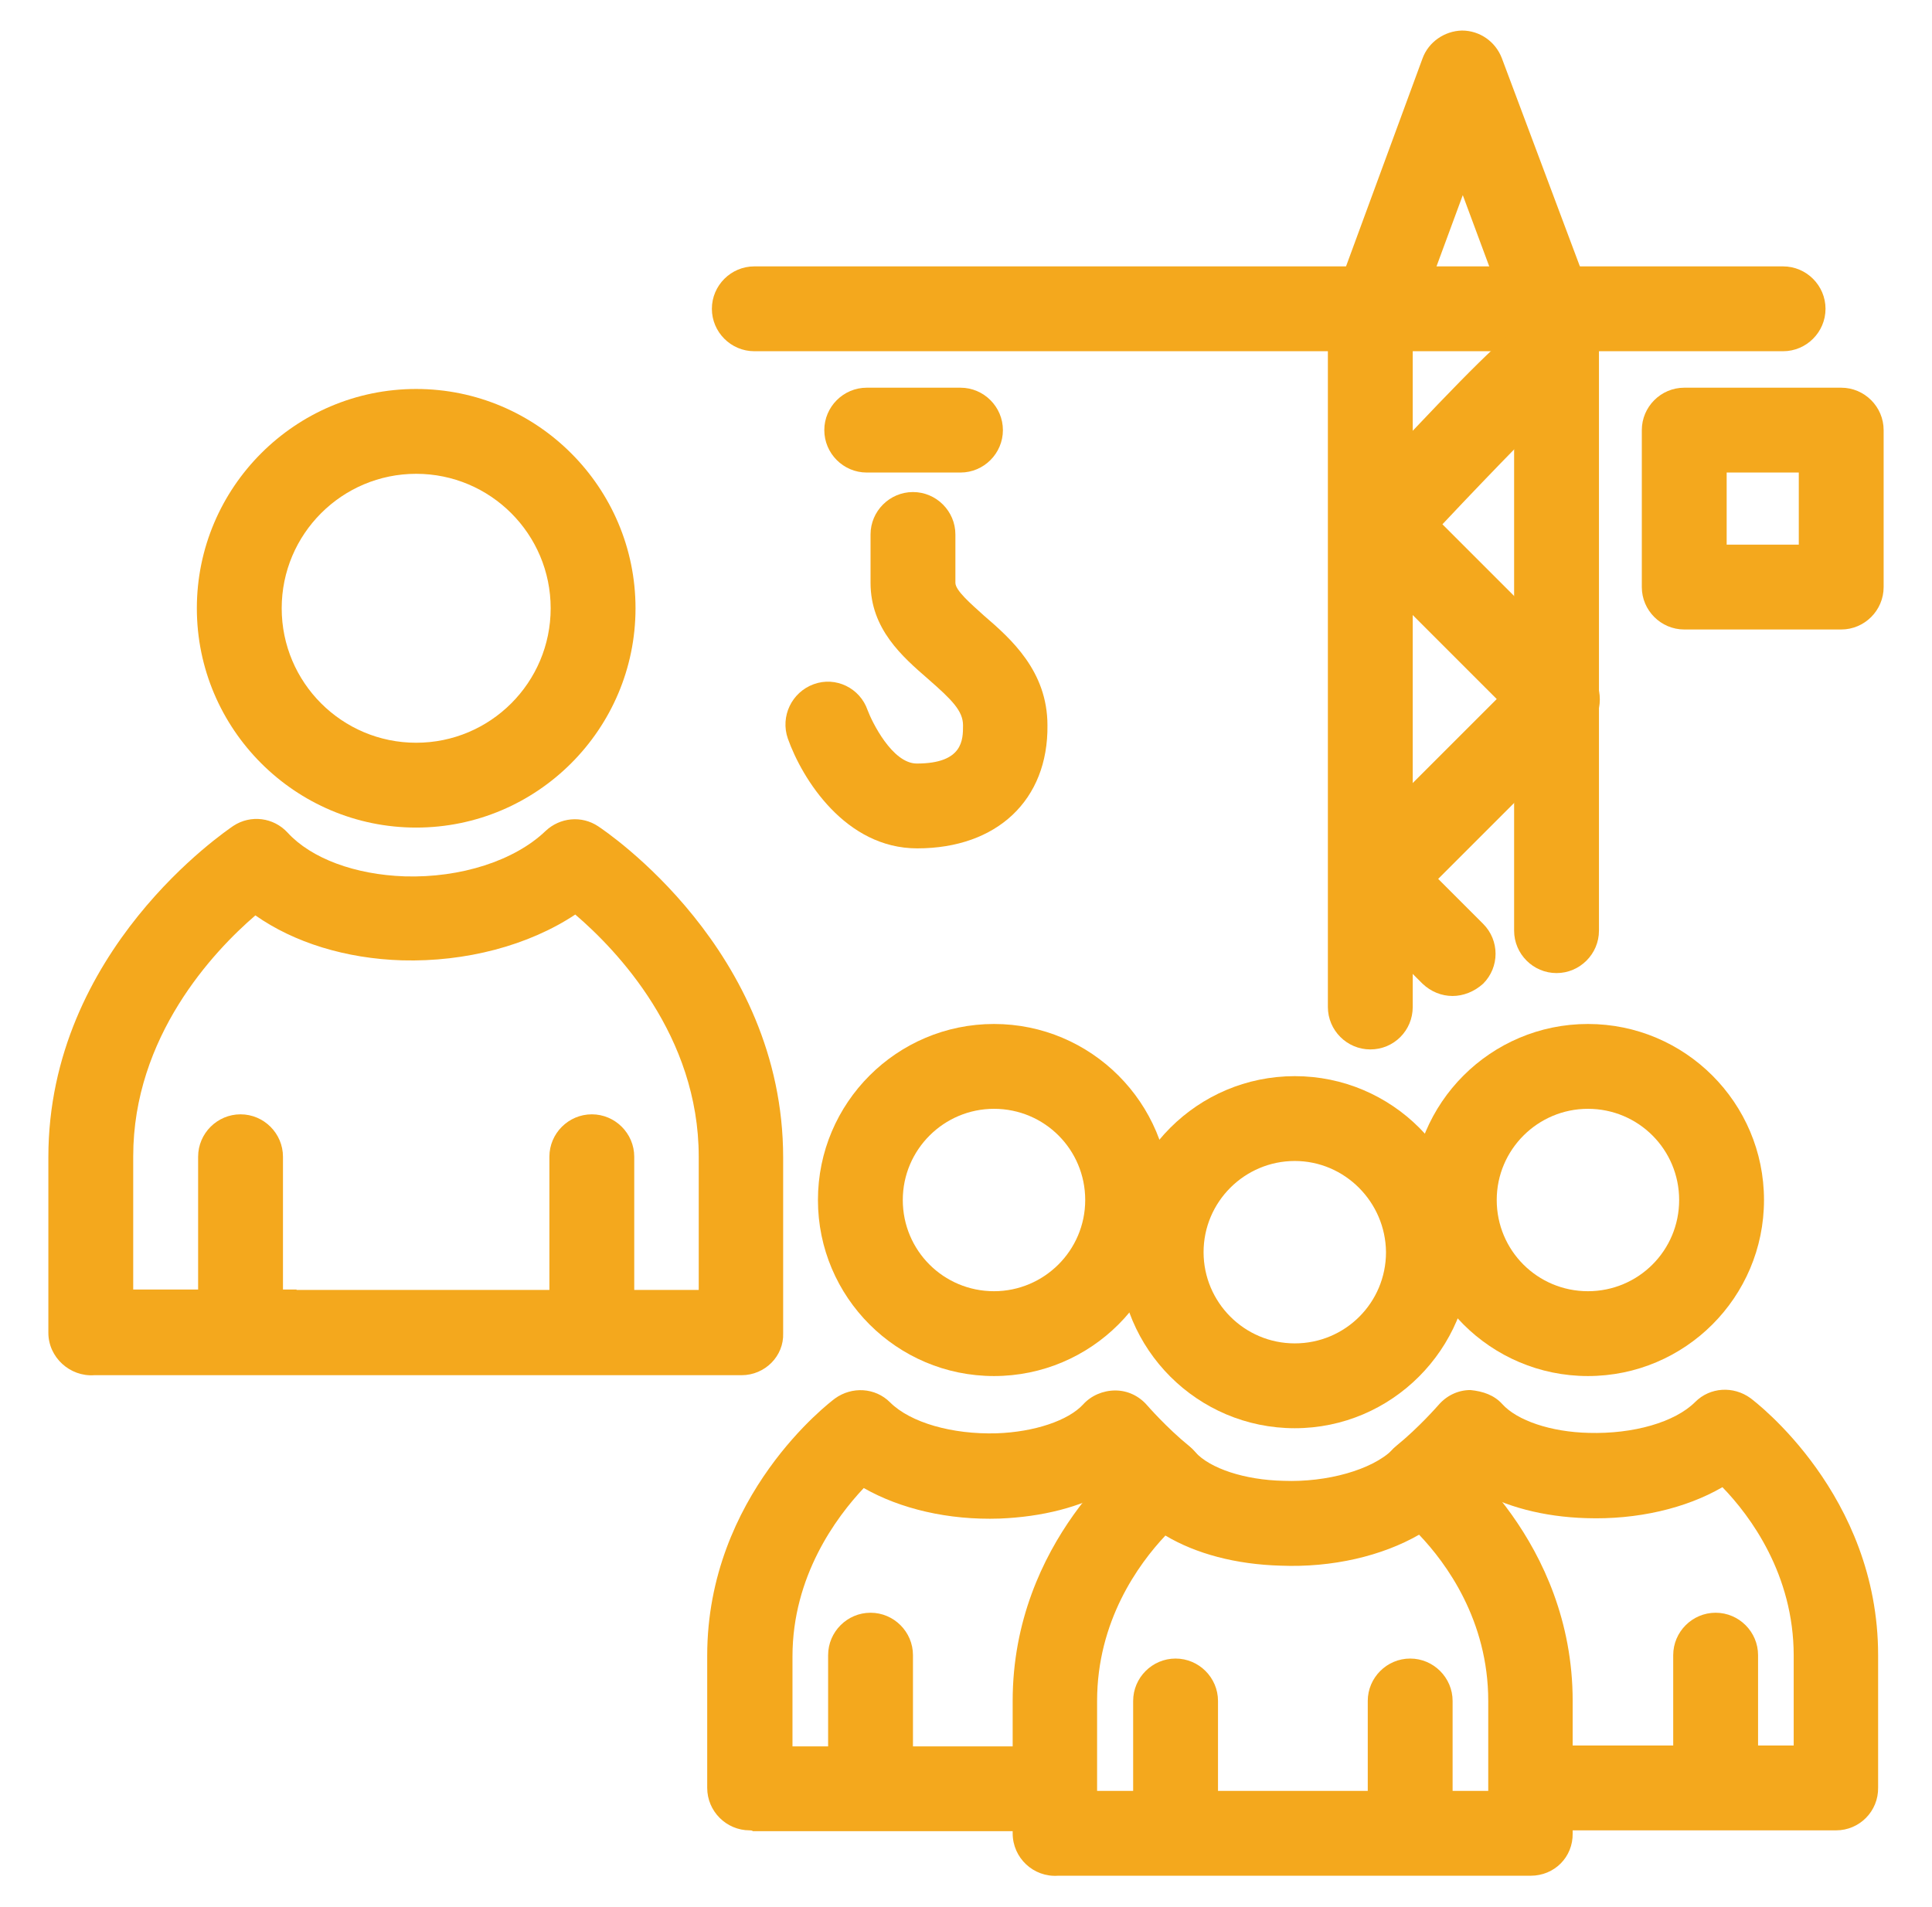 <?xml version="1.0" encoding="UTF-8"?> <!-- Generator: Adobe Illustrator 23.0.2, SVG Export Plug-In . SVG Version: 6.00 Build 0) --> <svg xmlns="http://www.w3.org/2000/svg" xmlns:xlink="http://www.w3.org/1999/xlink" id="Layer_1" x="0px" y="0px" viewBox="0 0 45.54 44.95" style="enable-background:new 0 0 45.54 44.95;" xml:space="preserve"> <style type="text/css"> .st0{fill:#F4A81D;} .st1{fill:none;stroke:#F4A81D;stroke-width:2;stroke-linecap:round;stroke-linejoin:round;stroke-miterlimit:10;} </style> <g> <g> <path class="st0" d="M9.81,19.51c-2.85,0-5.17-2.32-5.17-5.17c0-2.85,2.32-5.17,5.17-5.17c2.85,0,5.17,2.32,5.17,5.17 C14.98,17.19,12.66,19.51,9.81,19.51z M9.81,11.17c-1.75,0-3.17,1.42-3.17,3.17c0,1.75,1.42,3.17,3.17,3.17 c1.75,0,3.17-1.42,3.17-3.17C12.98,12.59,11.56,11.17,9.81,11.17z"></path> </g> <g> <path class="st0" d="M13.95,32.19c-0.55,0-1-0.45-1-1v-3.92c0-0.55,0.45-1,1-1s1,0.45,1,1v3.92 C14.95,31.75,14.5,32.19,13.95,32.19z"></path> </g> <g> <path class="st0" d="M17.48,32.42c-0.03,0-0.05,0-0.08,0H2.22c-0.57,0.04-1.08-0.42-1.08-1v-4.14c0-4.88,4.19-7.69,4.36-7.81 c0.41-0.27,0.95-0.2,1.28,0.16c0.56,0.61,1.59,0.99,2.76,1.03c1.32,0.04,2.59-0.37,3.32-1.07c0.34-0.32,0.85-0.37,1.24-0.11 c0.18,0.12,4.36,2.92,4.36,7.81v4.14C18.48,31.97,18.03,32.42,17.48,32.42z M6.99,30.41h9.48v-3.14c0-2.86-1.93-4.87-2.91-5.71 c-1.1,0.73-2.58,1.12-4.08,1.08c-1.33-0.04-2.55-0.42-3.46-1.06c-0.99,0.85-2.88,2.86-2.88,5.68v3.14H6.99z"></path> </g> <g> <path class="st0" d="M5.67,32.19c-0.55,0-1-0.45-1-1v-3.92c0-0.55,0.45-1,1-1s1,0.45,1,1v3.92C6.67,31.75,6.22,32.19,5.67,32.19z"></path> </g> <g> <path class="st0" d="M30.52,33.67c-2.29,0-4.15-1.86-4.15-4.15c0-2.29,1.86-4.15,4.15-4.15s4.15,1.86,4.15,4.15 C34.66,31.81,32.8,33.67,30.52,33.67z M30.52,27.37c-1.18,0-2.15,0.96-2.15,2.15c0,1.18,0.96,2.15,2.15,2.15s2.15-0.96,2.15-2.15 C32.66,28.34,31.7,27.37,30.52,27.37z"></path> </g> <g> <path class="st0" d="M37.43,32.44c-2.29,0-4.15-1.86-4.15-4.15c0-2.29,1.86-4.15,4.15-4.15s4.15,1.86,4.15,4.15 C41.58,30.58,39.72,32.44,37.43,32.44z M37.43,26.14c-1.18,0-2.15,0.96-2.15,2.15s0.96,2.15,2.15,2.15s2.15-0.96,2.15-2.15 S38.62,26.14,37.43,26.14z"></path> </g> <g> <path class="st0" d="M33.24,44.06c-0.55,0-1-0.45-1-1V40.1c0-0.55,0.45-1,1-1s1,0.45,1,1v2.96 C34.24,43.61,33.79,44.06,33.24,44.06z"></path> </g> <g> <path class="st0" d="M36.08,44.22c-0.02,0-0.04,0-0.07,0H24.94c-0.58,0.04-1.07-0.42-1.07-1V40.1c0-3.78,2.84-5.92,2.96-6.01 c0.41-0.3,0.99-0.25,1.34,0.14c0.35,0.39,1.17,0.66,2.08,0.68c1.03,0.04,2.09-0.26,2.57-0.73c0.35-0.35,0.9-0.38,1.29-0.09 c0.12,0.09,2.96,2.23,2.96,6.01v3.12C37.08,43.78,36.64,44.22,36.08,44.22z M28.41,42.22h6.67V40.1c0-1.9-0.99-3.25-1.63-3.92 c-0.87,0.5-2.04,0.78-3.27,0.73c-1.05-0.03-1.99-0.28-2.71-0.71c-0.64,0.68-1.61,2.02-1.61,3.9v2.12H28.41z"></path> </g> <g> <path class="st0" d="M40.44,42.98c-0.55,0-1-0.45-1-1v-2.96c0-0.55,0.45-1,1-1s1,0.45,1,1v2.96 C41.44,42.54,40.99,42.98,40.44,42.98z"></path> </g> <g> <path class="st0" d="M43.28,43.15c-0.02,0-0.04,0-0.07,0h-6.93c-0.55,0-1-0.45-1-1s0.45-1,1-1h6v-2.12c0-1.91-1.02-3.29-1.68-3.97 c-0.86,0.5-2.01,0.77-3.21,0.73c-1.01-0.03-1.91-0.27-2.62-0.68c-0.18,0.17-0.38,0.35-0.59,0.53c-0.43,0.35-1.06,0.28-1.41-0.15 s-0.28-1.06,0.15-1.41c0.53-0.43,0.98-0.95,0.99-0.96c0.19-0.22,0.46-0.35,0.75-0.35c0.3,0.03,0.56,0.12,0.75,0.33 c0.35,0.39,1.15,0.66,2.04,0.68c1.05,0.03,2.03-0.25,2.51-0.73c0.35-0.35,0.9-0.38,1.3-0.09c0.12,0.09,3.01,2.28,3.01,6.06v3.12 C44.28,42.7,43.83,43.15,43.28,43.15z"></path> </g> <g> <path class="st1" d="M39.99,41.88"></path> </g> <g> <path class="st0" d="M23.43,32.44c-2.29,0-4.15-1.86-4.15-4.15c0-2.29,1.86-4.15,4.15-4.15c2.29,0,4.15,1.86,4.15,4.15 C27.58,30.58,25.72,32.44,23.43,32.44z M23.43,26.14c-1.18,0-2.15,0.96-2.15,2.15s0.96,2.15,2.15,2.15c1.18,0,2.15-0.96,2.15-2.15 S24.62,26.14,23.43,26.14z"></path> </g> <g> <path class="st0" d="M20.52,42.98c-0.55,0-1-0.45-1-1v-2.96c0-0.55,0.45-1,1-1s1,0.45,1,1v2.96 C21.52,42.54,21.07,42.98,20.52,42.98z"></path> </g> <g> <path class="st0" d="M17.67,43.15c-0.55,0-1-0.45-1-1c0,0,0,0,0,0v-3.12c0-3.78,2.89-5.97,3.01-6.06c0.4-0.29,0.95-0.26,1.3,0.09 c0.48,0.48,1.47,0.76,2.51,0.73c0.89-0.03,1.69-0.3,2.04-0.68c0.19-0.21,0.47-0.33,0.76-0.33c0.29,0,0.56,0.13,0.75,0.35 c0,0,0.46,0.53,0.99,0.96c0.43,0.35,0.5,0.98,0.15,1.41c-0.35,0.43-0.97,0.5-1.41,0.15c-0.21-0.17-0.42-0.36-0.59-0.53 c-0.71,0.41-1.61,0.64-2.62,0.68c-1.21,0.04-2.34-0.23-3.2-0.72c-0.65,0.69-1.68,2.08-1.68,3.97v2.12h6c0.55,0,1,0.45,1,1 s-0.45,1-1,1h-6.93C17.72,43.15,17.7,43.15,17.67,43.15z"></path> </g> <g> <path class="st1" d="M21.22,42.15"></path> </g> <g> <path class="st0" d="M27.71,44.06c-0.55,0-1-0.45-1-1V40.1c0-0.55,0.45-1,1-1s1,0.45,1,1v2.96 C28.71,43.61,28.27,44.06,27.71,44.06z"></path> </g> <g> <path class="st0" d="M32.3,24.74c-0.55,0-1-0.45-1-1V7.62c0-0.12,0.02-0.23,0.06-0.34l2.17-5.9c0.14-0.39,0.52-0.65,0.93-0.66 c0,0,0,0,0,0c0.42,0,0.79,0.26,0.94,0.65l2.23,5.95c0.04,0.11,0.06,0.23,0.06,0.35v14.27c0,0.55-0.45,1-1,1s-1-0.45-1-1V7.86 L34.48,4.6L33.3,7.8v15.94C33.3,24.29,32.86,24.74,32.3,24.74z"></path> </g> <g> <path class="st0" d="M42.03,8.28H17.78c-0.55,0-1-0.45-1-1s0.45-1,1-1h24.25c0.55,0,1,0.45,1,1S42.58,8.28,42.03,8.28z"></path> </g> <g> <path class="st0" d="M43.4,14.84h-3.7c-0.55,0-1-0.45-1-1v-3.7c0-0.55,0.45-1,1-1h3.7c0.55,0,1,0.45,1,1v3.7 C44.4,14.39,43.95,14.84,43.4,14.84z M40.7,12.84h1.7v-1.7h-1.7V12.84z"></path> </g> <g> <path class="st0" d="M21.62,20c-1.69,0-2.71-1.63-3.05-2.59c-0.18-0.52,0.09-1.09,0.61-1.28c0.52-0.19,1.09,0.09,1.27,0.61 c0.1,0.27,0.58,1.26,1.16,1.26c1.09,0,1.09-0.56,1.09-0.9c0-0.34-0.26-0.6-0.82-1.09c-0.61-0.53-1.36-1.18-1.36-2.27V12.6 c0-0.55,0.45-1,1-1s1,0.45,1,1v1.14c0,0.18,0.36,0.49,0.67,0.77c0.64,0.55,1.5,1.31,1.5,2.59C24.71,18.86,23.5,20,21.62,20z"></path> </g> <g> <path class="st0" d="M22.64,11.14h-2.21c-0.55,0-1-0.45-1-1s0.45-1,1-1h2.21c0.55,0,1,0.45,1,1S23.19,11.14,22.64,11.14z"></path> </g> <g> <path class="st0" d="M34.24,23.48c-0.26,0-0.51-0.1-0.71-0.29l-1.77-1.77c-0.19-0.19-0.29-0.44-0.29-0.71s0.11-0.52,0.29-0.71 l3.52-3.52l-3.4-3.4c-0.38-0.38-0.39-1-0.02-1.39c4.37-4.68,4.43-4.63,5.24-4.04c0.45,0.33,0.54,0.95,0.22,1.4 c-0.1,0.14-0.24,0.25-0.38,0.32c-0.39,0.33-1.69,1.66-2.94,2.99l3.42,3.42c0.19,0.19,0.29,0.44,0.29,0.71s-0.11,0.52-0.29,0.71 l-3.52,3.52l1.06,1.06c0.39,0.39,0.39,1.02,0,1.41C34.75,23.38,34.49,23.48,34.24,23.48z M35.93,9.28 C35.93,9.28,35.93,9.28,35.93,9.28C35.93,9.28,35.93,9.28,35.93,9.28z M35.92,9.28L35.92,9.28L35.92,9.28z M35.92,9.28L35.92,9.28 L35.92,9.28z M35.92,9.28C35.92,9.28,35.92,9.28,35.92,9.28C35.92,9.28,35.92,9.28,35.92,9.28z M35.92,9.28 C35.92,9.28,35.92,9.28,35.92,9.28C35.92,9.28,35.92,9.28,35.92,9.28z M35.91,9.28C35.91,9.28,35.91,9.28,35.91,9.28 C35.91,9.28,35.91,9.28,35.91,9.28z M35.91,9.27L35.91,9.27L35.91,9.27z M35.91,9.27C35.91,9.27,35.91,9.27,35.91,9.27 C35.91,9.27,35.91,9.27,35.91,9.27z M35.91,9.27C35.91,9.27,35.91,9.27,35.91,9.27C35.91,9.27,35.91,9.27,35.91,9.27z M35.91,9.27 C35.91,9.27,35.91,9.27,35.91,9.27C35.91,9.27,35.91,9.27,35.91,9.27z"></path> </g> </g> </svg> 